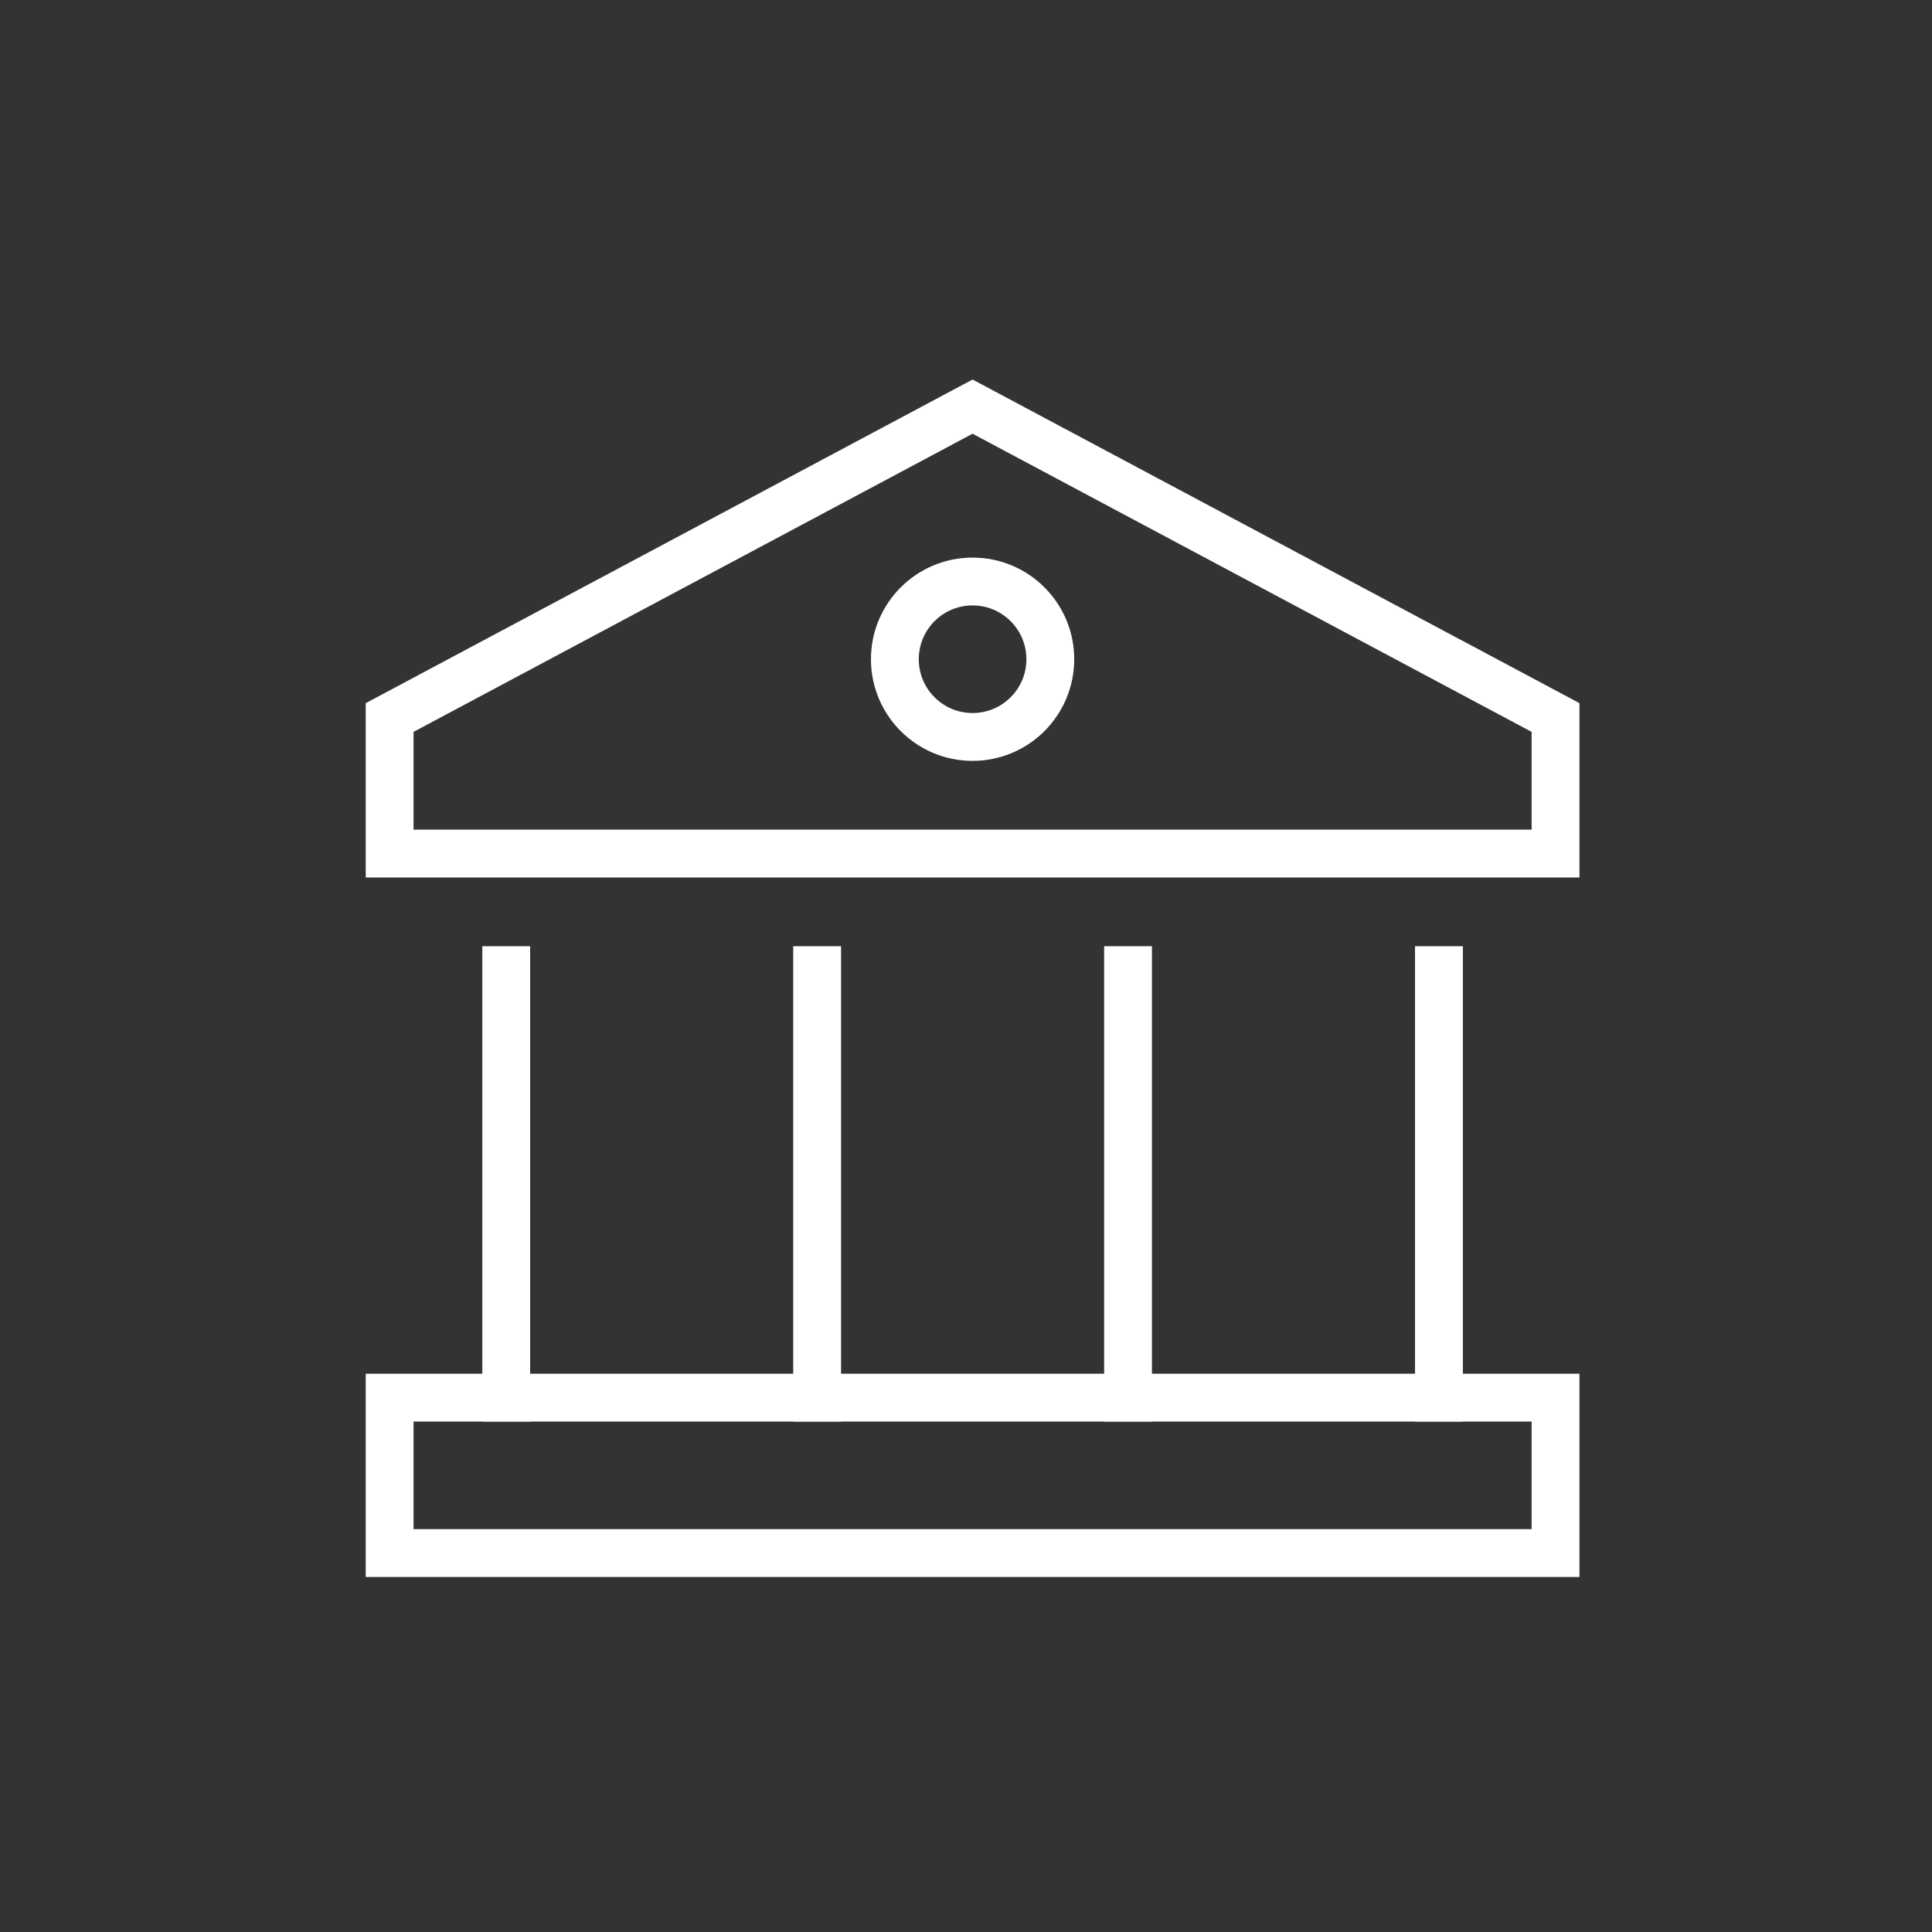 <svg width="83" height="83" viewBox="0 0 83 83" fill="none" xmlns="http://www.w3.org/2000/svg">
<rect x="0" y="0" width="83" height="83" fill="#333333" stroke="none"/>
<g clip-path="url(#clip0_271_4358)">
<path d="M41.783 17.469L16.739 30.825V36.669H66.827V30.825L41.783 17.469Z" stroke="white" stroke-width="2.055" stroke-miterlimit="10" stroke-linecap="square"/>
<path d="M21.748 60.043V41.678" stroke="white" stroke-width="2.055" stroke-miterlimit="10" stroke-linecap="square"/>
<path d="M48.461 60.043V41.678" stroke="white" stroke-width="2.055" stroke-miterlimit="10" stroke-linecap="square"/>
<path d="M35.105 60.043V41.678" stroke="white" stroke-width="2.055" stroke-miterlimit="10" stroke-linecap="square"/>
<path d="M61.818 41.678V60.043" stroke="white" stroke-width="2.055" stroke-miterlimit="10" stroke-linecap="square"/>
<path d="M41.783 31.66C43.627 31.66 45.122 30.165 45.122 28.321C45.122 26.477 43.627 24.982 41.783 24.982C39.939 24.982 38.444 26.477 38.444 28.321C38.444 30.165 39.939 31.66 41.783 31.66Z" stroke="white" stroke-width="2.055" stroke-miterlimit="10" stroke-linecap="square"/>
<path d="M66.827 60.043H16.739V66.721H66.827V60.043Z" stroke="white" stroke-width="2.055" stroke-miterlimit="10" stroke-linecap="square"/>
</g>
<defs>
<clipPath id="clip0_271_4358">
<rect width="53.427" height="53.427" fill="white" transform="translate(14.652 14.547)"/>
</clipPath>
</defs>
</svg>
